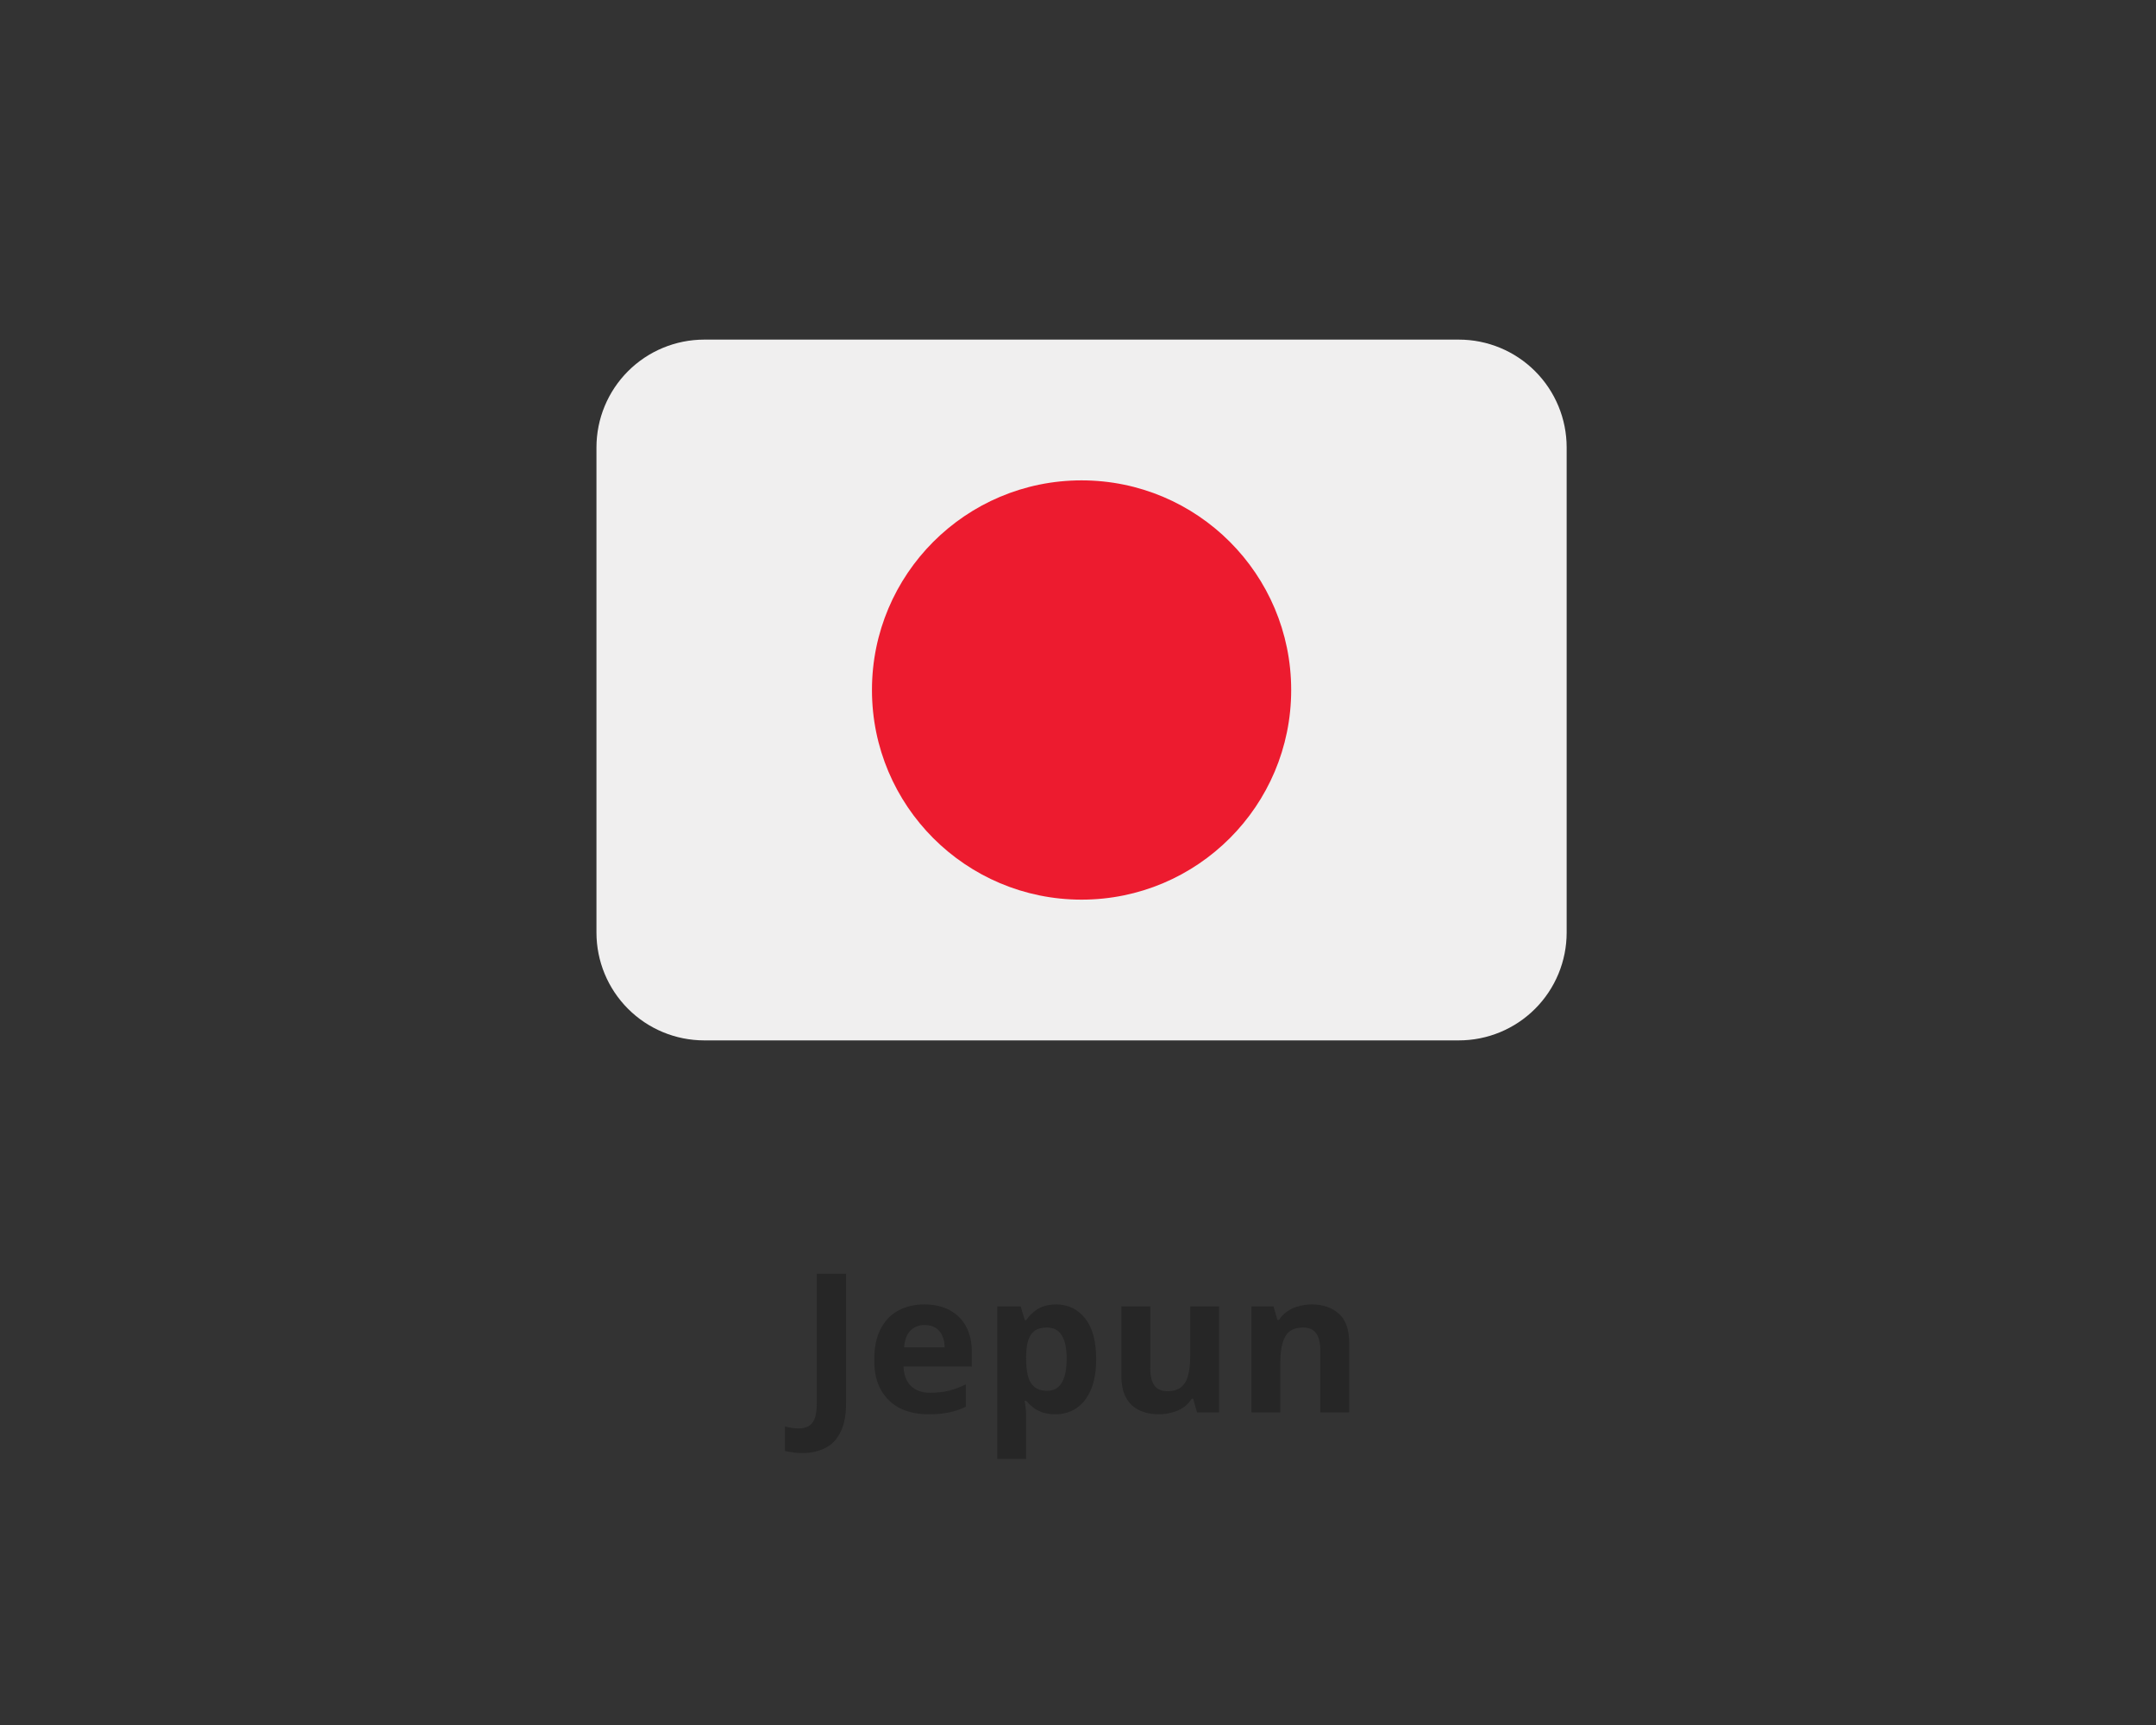 <svg width="200" height="160" viewBox="0 0 200 160" fill="none" xmlns="http://www.w3.org/2000/svg">
<rect x="0" y="0" width="200" height="160" fill="#333333" stroke="none"/>
<path d="M145.33 86.5C145.33 89.152 144.277 91.696 142.401 93.571C140.526 95.447 137.982 96.5 135.33 96.5H65.33C62.678 96.5 60.134 95.447 58.259 93.571C56.384 91.696 55.33 89.152 55.33 86.5V41.5C55.33 38.848 56.384 36.304 58.259 34.429C60.134 32.554 62.678 31.5 65.33 31.5H135.33C137.982 31.5 140.526 32.554 142.401 34.429C144.277 36.304 145.33 38.848 145.33 41.5V86.5Z" fill="#F0EFEF"/>
<path d="M100.331 83.445C111.07 83.445 119.776 74.739 119.776 64C119.776 53.261 111.07 44.556 100.331 44.556C89.592 44.556 80.887 53.261 80.887 64C80.887 74.739 89.592 83.445 100.331 83.445Z" fill="#ED1B2F"/>
<path d="M74.418 134.78C74.07 134.78 73.764 134.756 73.5 134.708C73.236 134.672 73.008 134.63 72.816 134.582V132.314C73.008 132.362 73.212 132.404 73.428 132.44C73.632 132.476 73.854 132.494 74.094 132.494C74.406 132.494 74.688 132.434 74.94 132.314C75.204 132.194 75.408 131.966 75.552 131.63C75.696 131.294 75.768 130.814 75.768 130.19V118.148H78.486V130.172C78.486 131.276 78.312 132.164 77.964 132.836C77.628 133.52 77.154 134.012 76.542 134.312C75.93 134.624 75.222 134.78 74.418 134.78ZM85.741 120.992C86.653 120.992 87.433 121.166 88.081 121.514C88.741 121.862 89.251 122.366 89.611 123.026C89.971 123.686 90.151 124.496 90.151 125.456V126.752H83.815C83.839 127.508 84.061 128.102 84.481 128.534C84.913 128.966 85.507 129.182 86.263 129.182C86.899 129.182 87.475 129.122 87.991 129.002C88.507 128.87 89.041 128.672 89.593 128.408V130.478C89.113 130.718 88.603 130.892 88.063 131C87.535 131.12 86.893 131.18 86.137 131.18C85.153 131.18 84.283 131 83.527 130.64C82.771 130.268 82.177 129.71 81.745 128.966C81.313 128.222 81.097 127.286 81.097 126.158C81.097 125.006 81.289 124.052 81.673 123.296C82.069 122.528 82.615 121.952 83.311 121.568C84.007 121.184 84.817 120.992 85.741 120.992ZM85.759 122.9C85.243 122.9 84.811 123.068 84.463 123.404C84.127 123.74 83.929 124.262 83.869 124.97H87.631C87.631 124.574 87.559 124.22 87.415 123.908C87.283 123.596 87.079 123.35 86.803 123.17C86.527 122.99 86.179 122.9 85.759 122.9ZM97.978 120.992C99.082 120.992 99.976 121.424 100.66 122.288C101.344 123.14 101.686 124.4 101.686 126.068C101.686 127.184 101.524 128.126 101.2 128.894C100.876 129.65 100.432 130.22 99.868 130.604C99.304 130.988 98.65 131.18 97.906 131.18C97.438 131.18 97.03 131.12 96.682 131C96.346 130.88 96.058 130.724 95.818 130.532C95.578 130.34 95.368 130.136 95.188 129.92H95.044C95.092 130.148 95.128 130.388 95.152 130.64C95.176 130.88 95.188 131.12 95.188 131.36V135.32H92.506V121.172H94.684L95.062 122.45H95.188C95.368 122.186 95.584 121.946 95.836 121.73C96.088 121.502 96.388 121.322 96.736 121.19C97.096 121.058 97.51 120.992 97.978 120.992ZM97.114 123.134C96.646 123.134 96.274 123.23 95.998 123.422C95.722 123.614 95.518 123.908 95.386 124.304C95.266 124.688 95.2 125.174 95.188 125.762V126.05C95.188 126.686 95.248 127.226 95.368 127.67C95.488 128.102 95.692 128.432 95.98 128.66C96.268 128.888 96.658 129.002 97.15 129.002C97.558 129.002 97.894 128.888 98.158 128.66C98.422 128.432 98.62 128.096 98.752 127.652C98.884 127.208 98.95 126.668 98.95 126.032C98.95 125.072 98.8 124.352 98.5 123.872C98.212 123.38 97.75 123.134 97.114 123.134ZM113.094 121.172V131H111.042L110.682 129.74H110.538C110.334 130.076 110.07 130.352 109.746 130.568C109.434 130.772 109.086 130.922 108.702 131.018C108.318 131.126 107.922 131.18 107.514 131.18C106.818 131.18 106.206 131.054 105.678 130.802C105.15 130.55 104.742 130.16 104.454 129.632C104.166 129.104 104.022 128.42 104.022 127.58V121.172H106.704V126.914C106.704 127.61 106.83 128.138 107.082 128.498C107.334 128.858 107.736 129.038 108.288 129.038C108.84 129.038 109.266 128.912 109.566 128.66C109.878 128.408 110.094 128.042 110.214 127.562C110.346 127.082 110.412 126.494 110.412 125.798V121.172H113.094ZM121.666 120.992C122.722 120.992 123.568 121.28 124.204 121.856C124.84 122.42 125.158 123.332 125.158 124.592V131H122.476V125.258C122.476 124.55 122.35 124.022 122.098 123.674C121.846 123.314 121.444 123.134 120.892 123.134C120.076 123.134 119.518 123.416 119.218 123.98C118.918 124.532 118.768 125.33 118.768 126.374V131H116.086V121.172H118.138L118.498 122.432H118.642C118.858 122.096 119.122 121.826 119.434 121.622C119.746 121.406 120.094 121.25 120.478 121.154C120.862 121.046 121.258 120.992 121.666 120.992Z" fill="#262626"/>
</svg>
